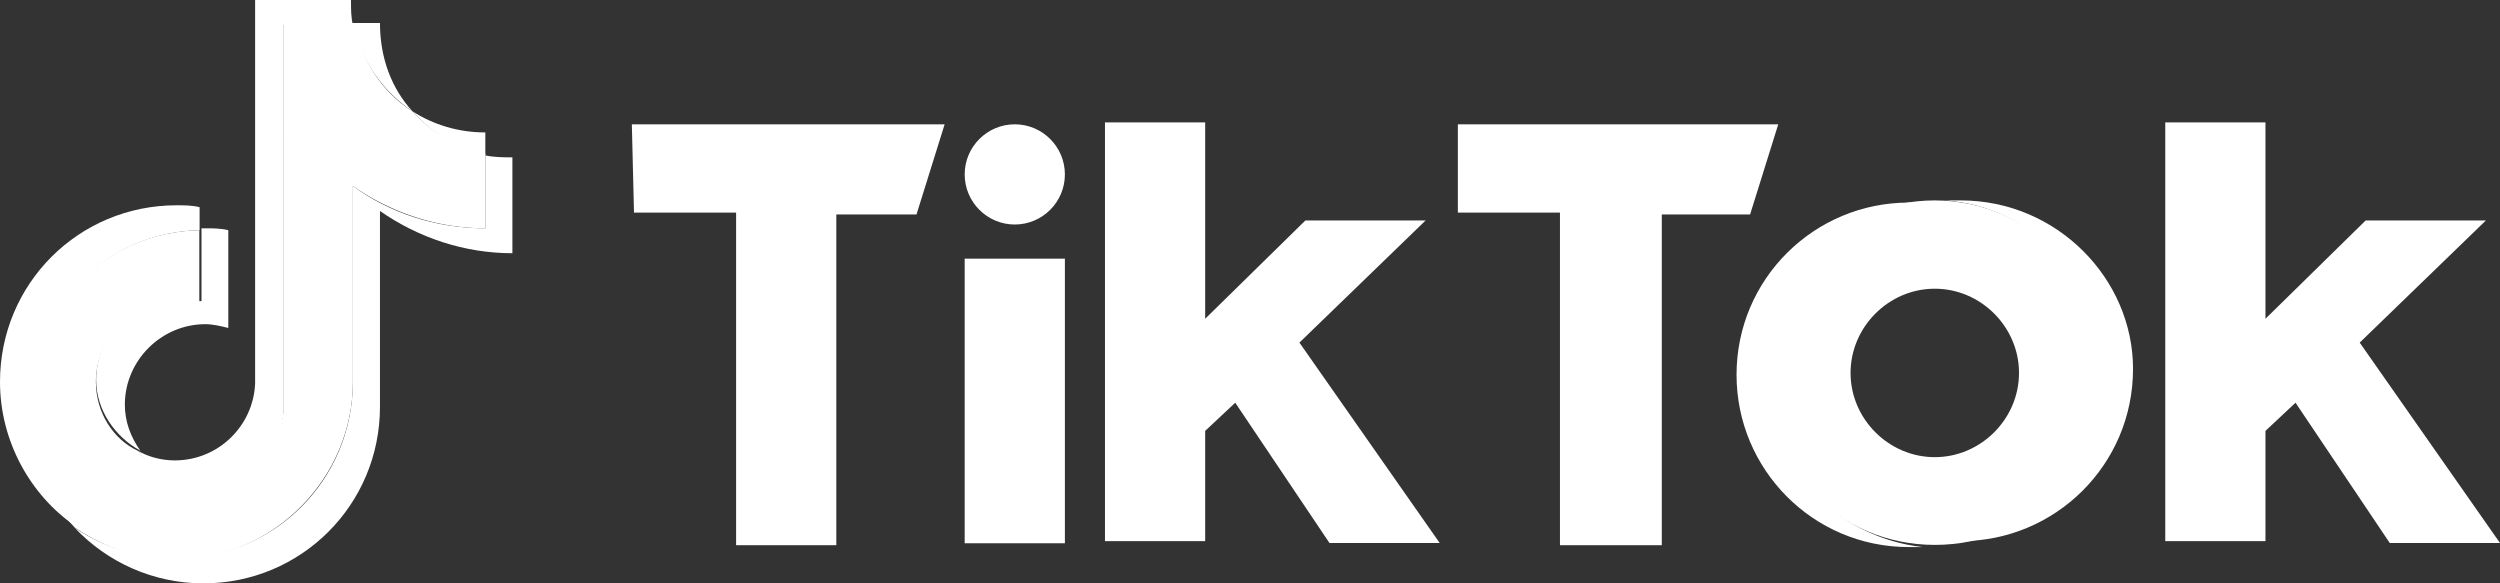 <?xml version="1.0" encoding="utf-8"?>
<!-- Generator: Adobe Illustrator 27.5.0, SVG Export Plug-In . SVG Version: 6.00 Build 0)  -->
<svg version="1.1" id="Livello_1" xmlns="http://www.w3.org/2000/svg" xmlns:xlink="http://www.w3.org/1999/xlink" x="0px" y="0px"
	 viewBox="0 0 923.1 215.3" style="enable-background:new 0 0 923.1 215.3;" xml:space="preserve">
<rect x="0" y="0" width="923.1" height="215.3" fill="#333333" stroke="none"/>
<style type="text/css">
	.st0{fill:#FFFFFF;}
</style>
<g>
	<path class="st0" d="M73.7,85v-8.5c-2.8-0.7-5.7-0.7-8.5-0.7C29,75.8,0,104.8,0,141c0,22,11.3,41.8,27.6,53.1l-0.7-0.7
		c-10.6-11.3-16.3-26.9-16.3-43.2C10.6,114,39,85.7,73.7,85L73.7,85z"/>
	<path class="st0" d="M75.1,179.9c16.3,0,29-12.7,29.7-29V9.2h25.5c-0.7-2.8-0.7-5.7-0.7-9.2H94.2v141.7
		C93.5,157.2,80.7,170,64.5,170c-5,0-9.9-1.4-13.5-3.5C56.7,174.2,65.2,179.9,75.1,179.9L75.1,179.9z M179.2,57.4v-8.5
		c-9.9,0-19.1-2.8-26.9-7.8C159.4,48.9,168.6,55.2,179.2,57.4L179.2,57.4z"/>
	<path class="st0" d="M152.3,41.1c-7.8-8.5-12-19.8-12-32.6h-9.9C133.2,22.7,141.7,34,152.3,41.1z M65.2,110.5
		c-16.3,0-29.7,13.5-29.7,29.7c0,11.3,7.1,21.2,16.3,26.2c-3.5-5-5.7-10.6-5.7-17c0-16.3,13.5-29.7,29.7-29.7c2.8,0,5.7,0.7,8.5,1.4
		V85c-2.8-0.7-5.7-0.7-8.5-0.7h-1.4v26.9C70.8,111.2,68,110.5,65.2,110.5L65.2,110.5z"/>
	<path class="st0" d="M179.2,57.4v26.9c-18.4,0-35.4-5.7-48.9-15.6V141c0,36.1-29,65.2-65.2,65.2c-14.2,0-26.9-4.2-37.5-11.3
		c12,12.7,29,20.5,47.5,20.5c36.1,0,65.2-29,65.2-65.2V77.9c14.2,9.9,31.2,15.6,48.9,15.6V58.1C186.3,58.1,182.7,58.1,179.2,57.4
		L179.2,57.4z"/>
	<path class="st0" d="M130.3,141V68.7c14.2,9.9,31.2,15.6,48.9,15.6V56.7c-10.6-2.1-19.8-7.8-26.9-15.6C141,34,133.2,22,131,8.5
		h-26.2v141.7c-0.7,15.6-13.5,28.3-29.7,28.3c-9.9,0-18.4-5-24.1-12c-9.2-4.2-15.6-14.2-15.6-25.5c0-16.3,13.5-29.7,29.7-29.7
		c2.8,0,5.7,0.7,8.5,1.4V85c-35.4,0.7-63.7,29.7-63.7,65.2c0,17,6.4,32.6,17.7,44.6c10.6,7.1,23.4,12,37.5,12
		C101.3,206.1,130.3,176.4,130.3,141L130.3,141z M233.3,45.9h115.5l-10.4,33.3h-29.6v122.1h-37V78.5h-37.7L233.3,45.9z M538.2,45.9
		h118.4l-10.4,33.3h-32.6v122.1H576V78.5h-37.7V45.9z M356.2,95.5h37v105.1h-37V95.5z M408,45.2h37v72.5l37-36.3h44.4l-46.6,45.1
		l51.8,74h-40.7l-34.8-51.8L445,159.1v40.7h-37L408,45.2z M799.5,45.2h37v72.5l37-36.3h44.4l-46.6,45.1l51.8,74h-40.7l-34.8-51.8
		l-11.1,10.4v40.7h-37V45.2z M374.7,82.9c10.2,0,18.5-8.3,18.5-18.5c0-10.2-8.3-18.5-18.5-18.5c-10.2,0-18.5,8.3-18.5,18.5
		S364.5,82.9,374.7,82.9z"/>
	<path class="st0" d="M651.5,137.7c0-33.3,25.9-60.7,58.5-62.9h-5.2c-34.8,0-63.6,28.1-63.6,63.6c0,34.8,28.1,63.6,63.6,63.6h5.2
		C677.4,198.4,651.5,171,651.5,137.7L651.5,137.7z"/>
	<path class="st0" d="M724,74h-5.9c32.6,2.2,58.5,29.6,58.5,62.9s-25.9,60.7-58.5,62.9h5.9c34.8,0,63.6-28.1,63.6-63.6
		C787.6,102.9,759.5,74,724,74z"/>
	<path class="st0" d="M714.4,74c-34.8,0-63.6,28.1-63.6,63.6c0,34.8,28.1,63.6,63.6,63.6s63.6-28.1,63.6-63.6
		C778,102.9,749.2,74,714.4,74L714.4,74z M714.4,168.8c-17,0-31.1-14.1-31.1-31.1c0-17,14.1-31.1,31.1-31.1
		c17,0,31.1,14.1,31.1,31.1S731.4,168.8,714.4,168.8z"/>
</g>
</svg>
